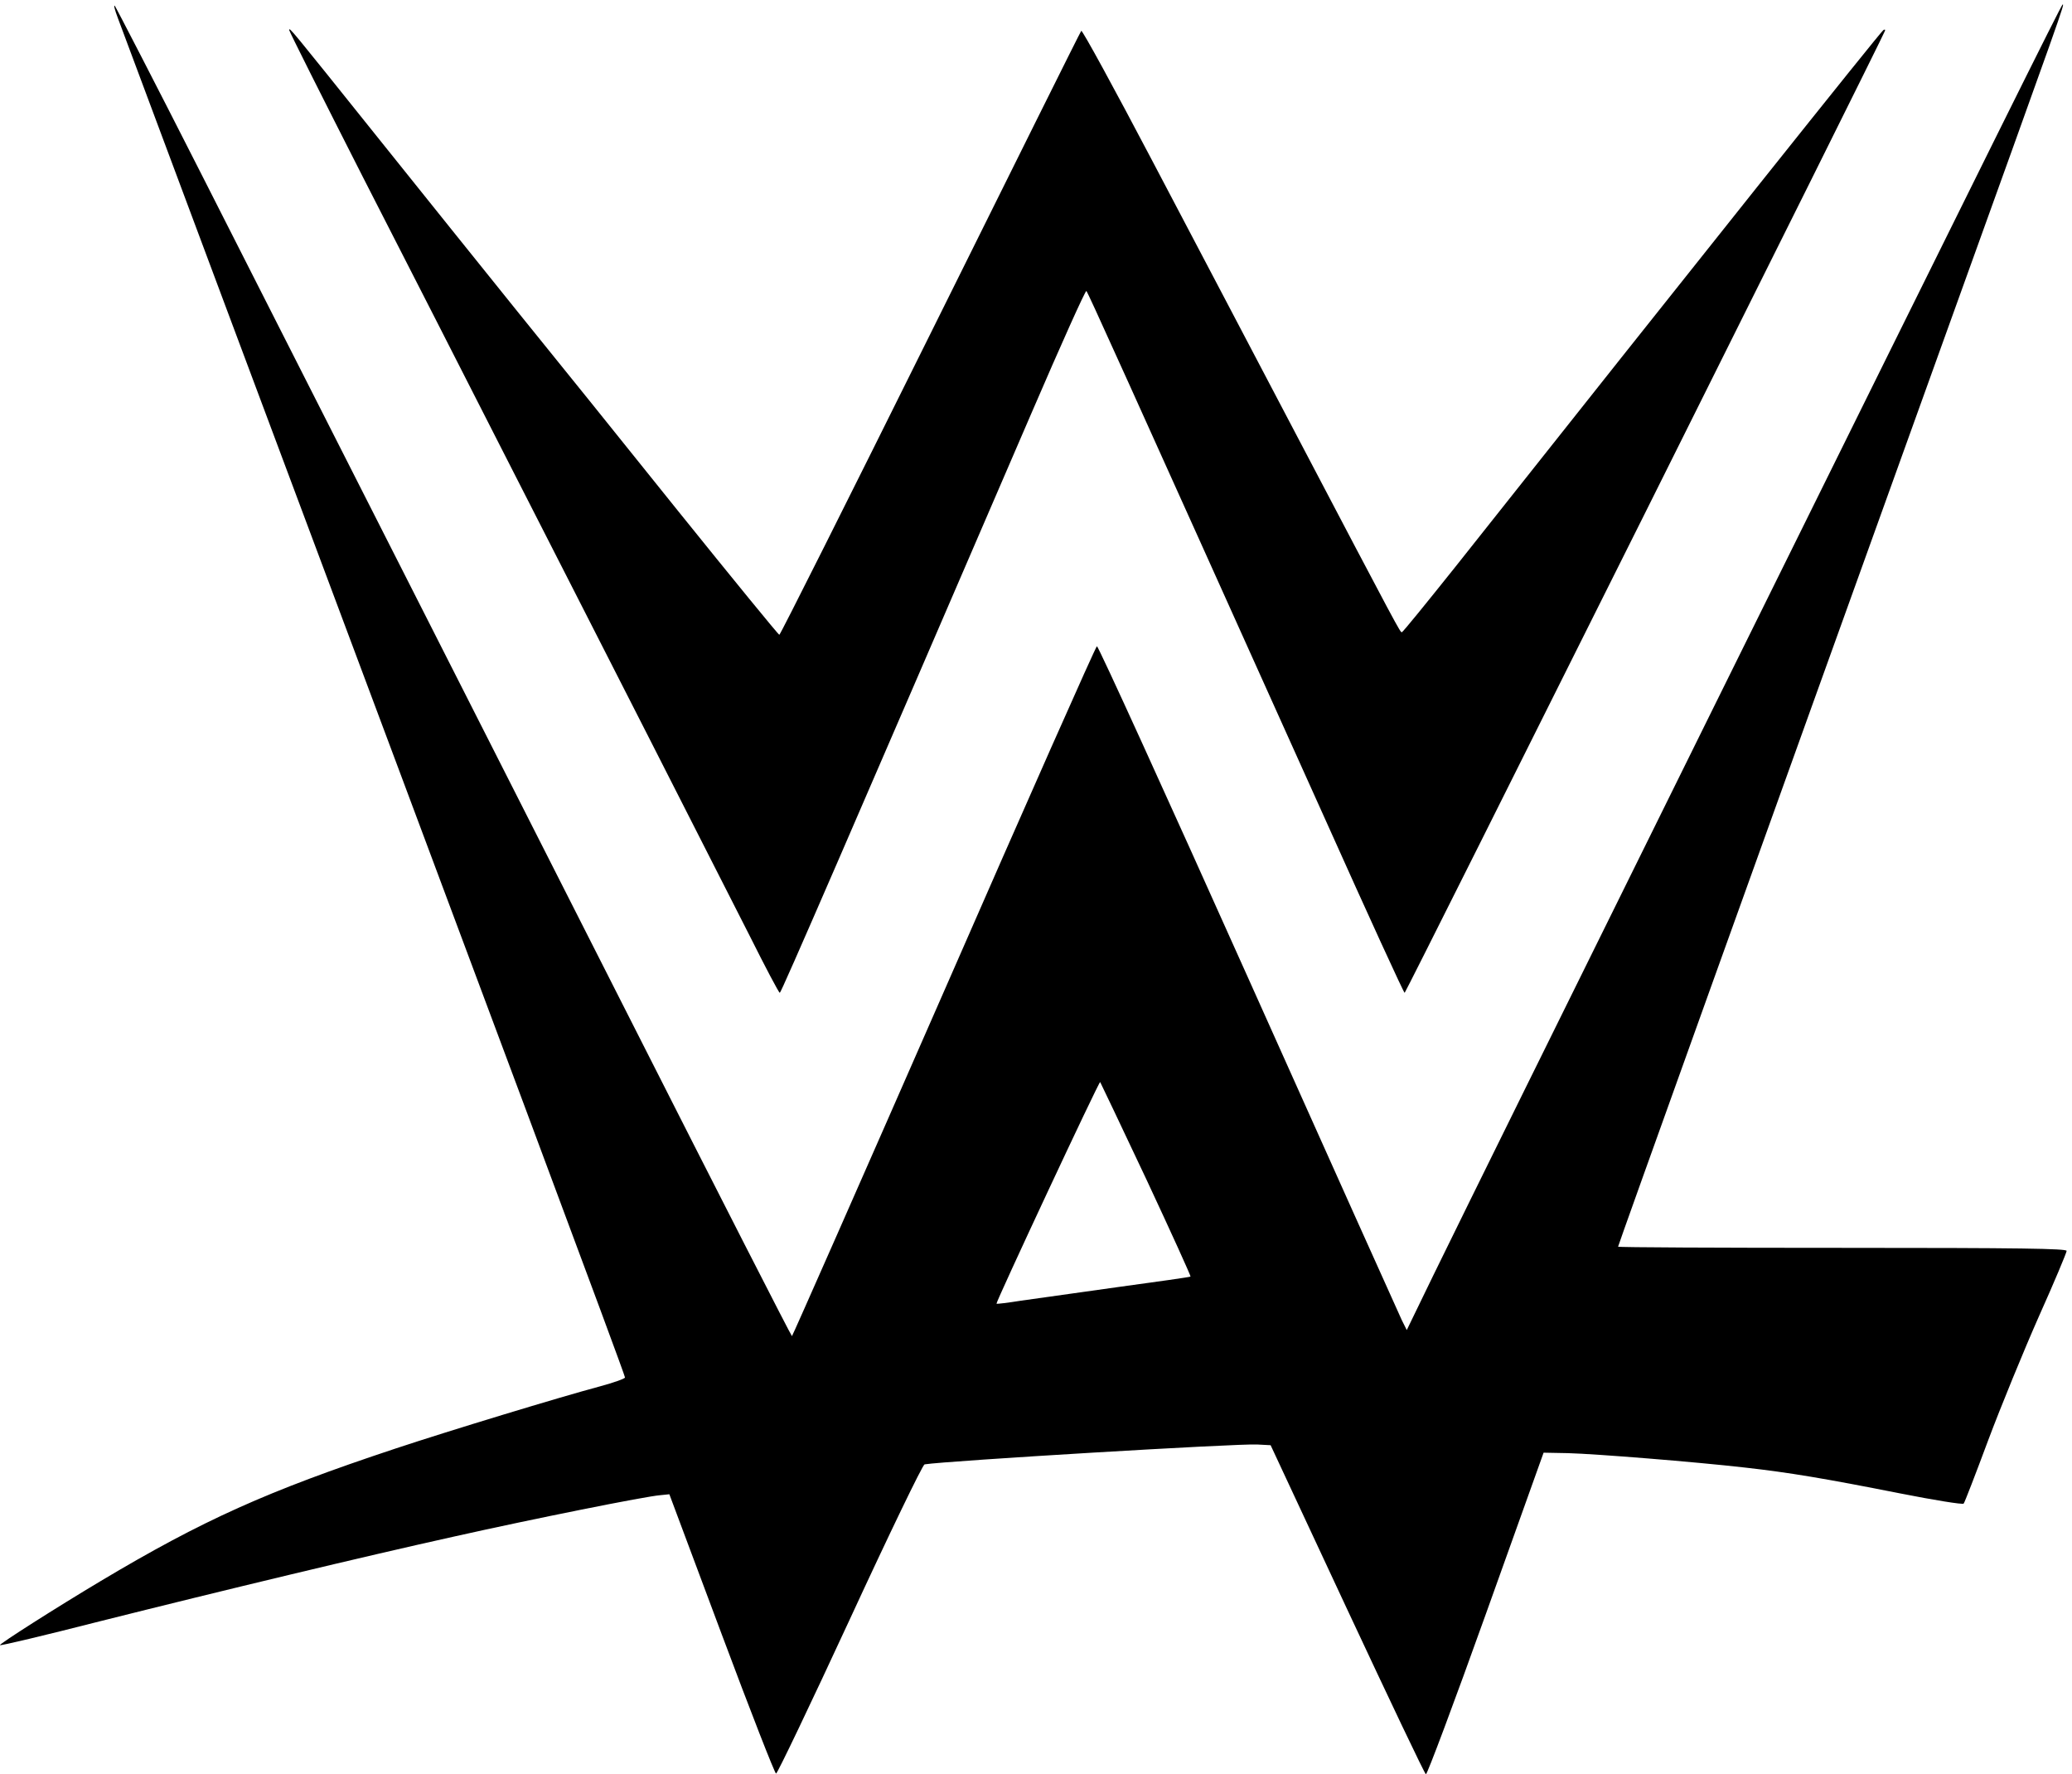 <?xml version="1.0" standalone="no"?>
<!DOCTYPE svg PUBLIC "-//W3C//DTD SVG 20010904//EN"
 "http://www.w3.org/TR/2001/REC-SVG-20010904/DTD/svg10.dtd">
<svg version="1.0" xmlns="http://www.w3.org/2000/svg"
 width="842.997pt" height="721.703pt" viewBox="0 0 842.997 721.703"
 preserveAspectRatio="xMidYMid meet">
<g transform="translate(-14,743) rotate(-360.00) scale(0.095,-0.095)"
fill="#000000" stroke="none">
<path d="M652 7744 c13 -35 221 -592 463 -1239 1144 -3057 1710 -4572 1709
-4582 0 -5 -48 -22 -107 -38 -172 -46 -643 -189 -878 -267 -548 -182 -822
-305 -1261 -567 -194 -116 -431 -267 -431 -274 0 -4 193 42 428 102 538 135
1125 276 1522 364 335 75 814 171 878 176 l39 4 224 -599 c123 -329 228 -598
233 -597 6 1 148 298 316 661 168 364 312 662 320 663 94 15 1344 90 1425 85
l57 -3 328 -703 c181 -387 332 -705 337 -706 5 -2 121 307 257 687 l247 690
105 -2 c116 -3 542 -37 760 -62 186 -21 337 -46 660 -110 147 -29 270 -49 274
-44 4 4 51 126 105 271 54 144 152 383 217 530 66 147 119 274 119 281 0 10
-199 13 -960 13 -529 0 -961 2 -961 5 0 6 580 1621 1386 3859 527 1462 526
1460 518 1460 -5 0 -287 -568 -1497 -3014 -741 -1499 -1013 -2049 -1197 -2425
l-115 -237 -21 42 c-11 23 -307 682 -658 1465 -351 783 -642 1422 -648 1421
-5 -1 -300 -666 -655 -1478 -356 -812 -649 -1476 -651 -1476 -3 0 -315 611
-693 1357 -662 1305 -1062 2094 -1837 3620 -198 390 -365 713 -370 719 -6 6 0
-18 13 -52z m4405 -4973 c106 -227 191 -414 189 -416 -2 -2 -142 -22 -312 -45
-170 -24 -355 -50 -413 -58 -57 -9 -104 -15 -106 -13 -4 5 439 953 444 949 2
-3 91 -190 198 -417z"/>
<path d="M1386 7692 c0 -5 142 -288 316 -630 175 -341 447 -875 606 -1187 159
-312 433 -848 608 -1192 175 -344 374 -735 442 -869 67 -134 125 -244 129
-244 6 0 305 691 1079 2485 125 290 230 524 234 520 7 -7 133 -286 1025 -2267
182 -406 334 -738 338 -738 5 0 2044 4083 2057 4119 2 6 -1 7 -7 3 -12 -7
-816 -1015 -1832 -2297 -123 -154 -226 -281 -230 -281 -7 -1 -10 4 -457 855
-173 329 -448 853 -612 1164 -163 310 -300 561 -304 556 -4 -4 -294 -588 -646
-1297 -352 -709 -643 -1289 -647 -1289 -4 0 -200 240 -436 533 -235 293 -544
677 -687 853 -142 176 -413 514 -603 751 -371 463 -373 466 -373 452z"/>
</g>
</svg>
